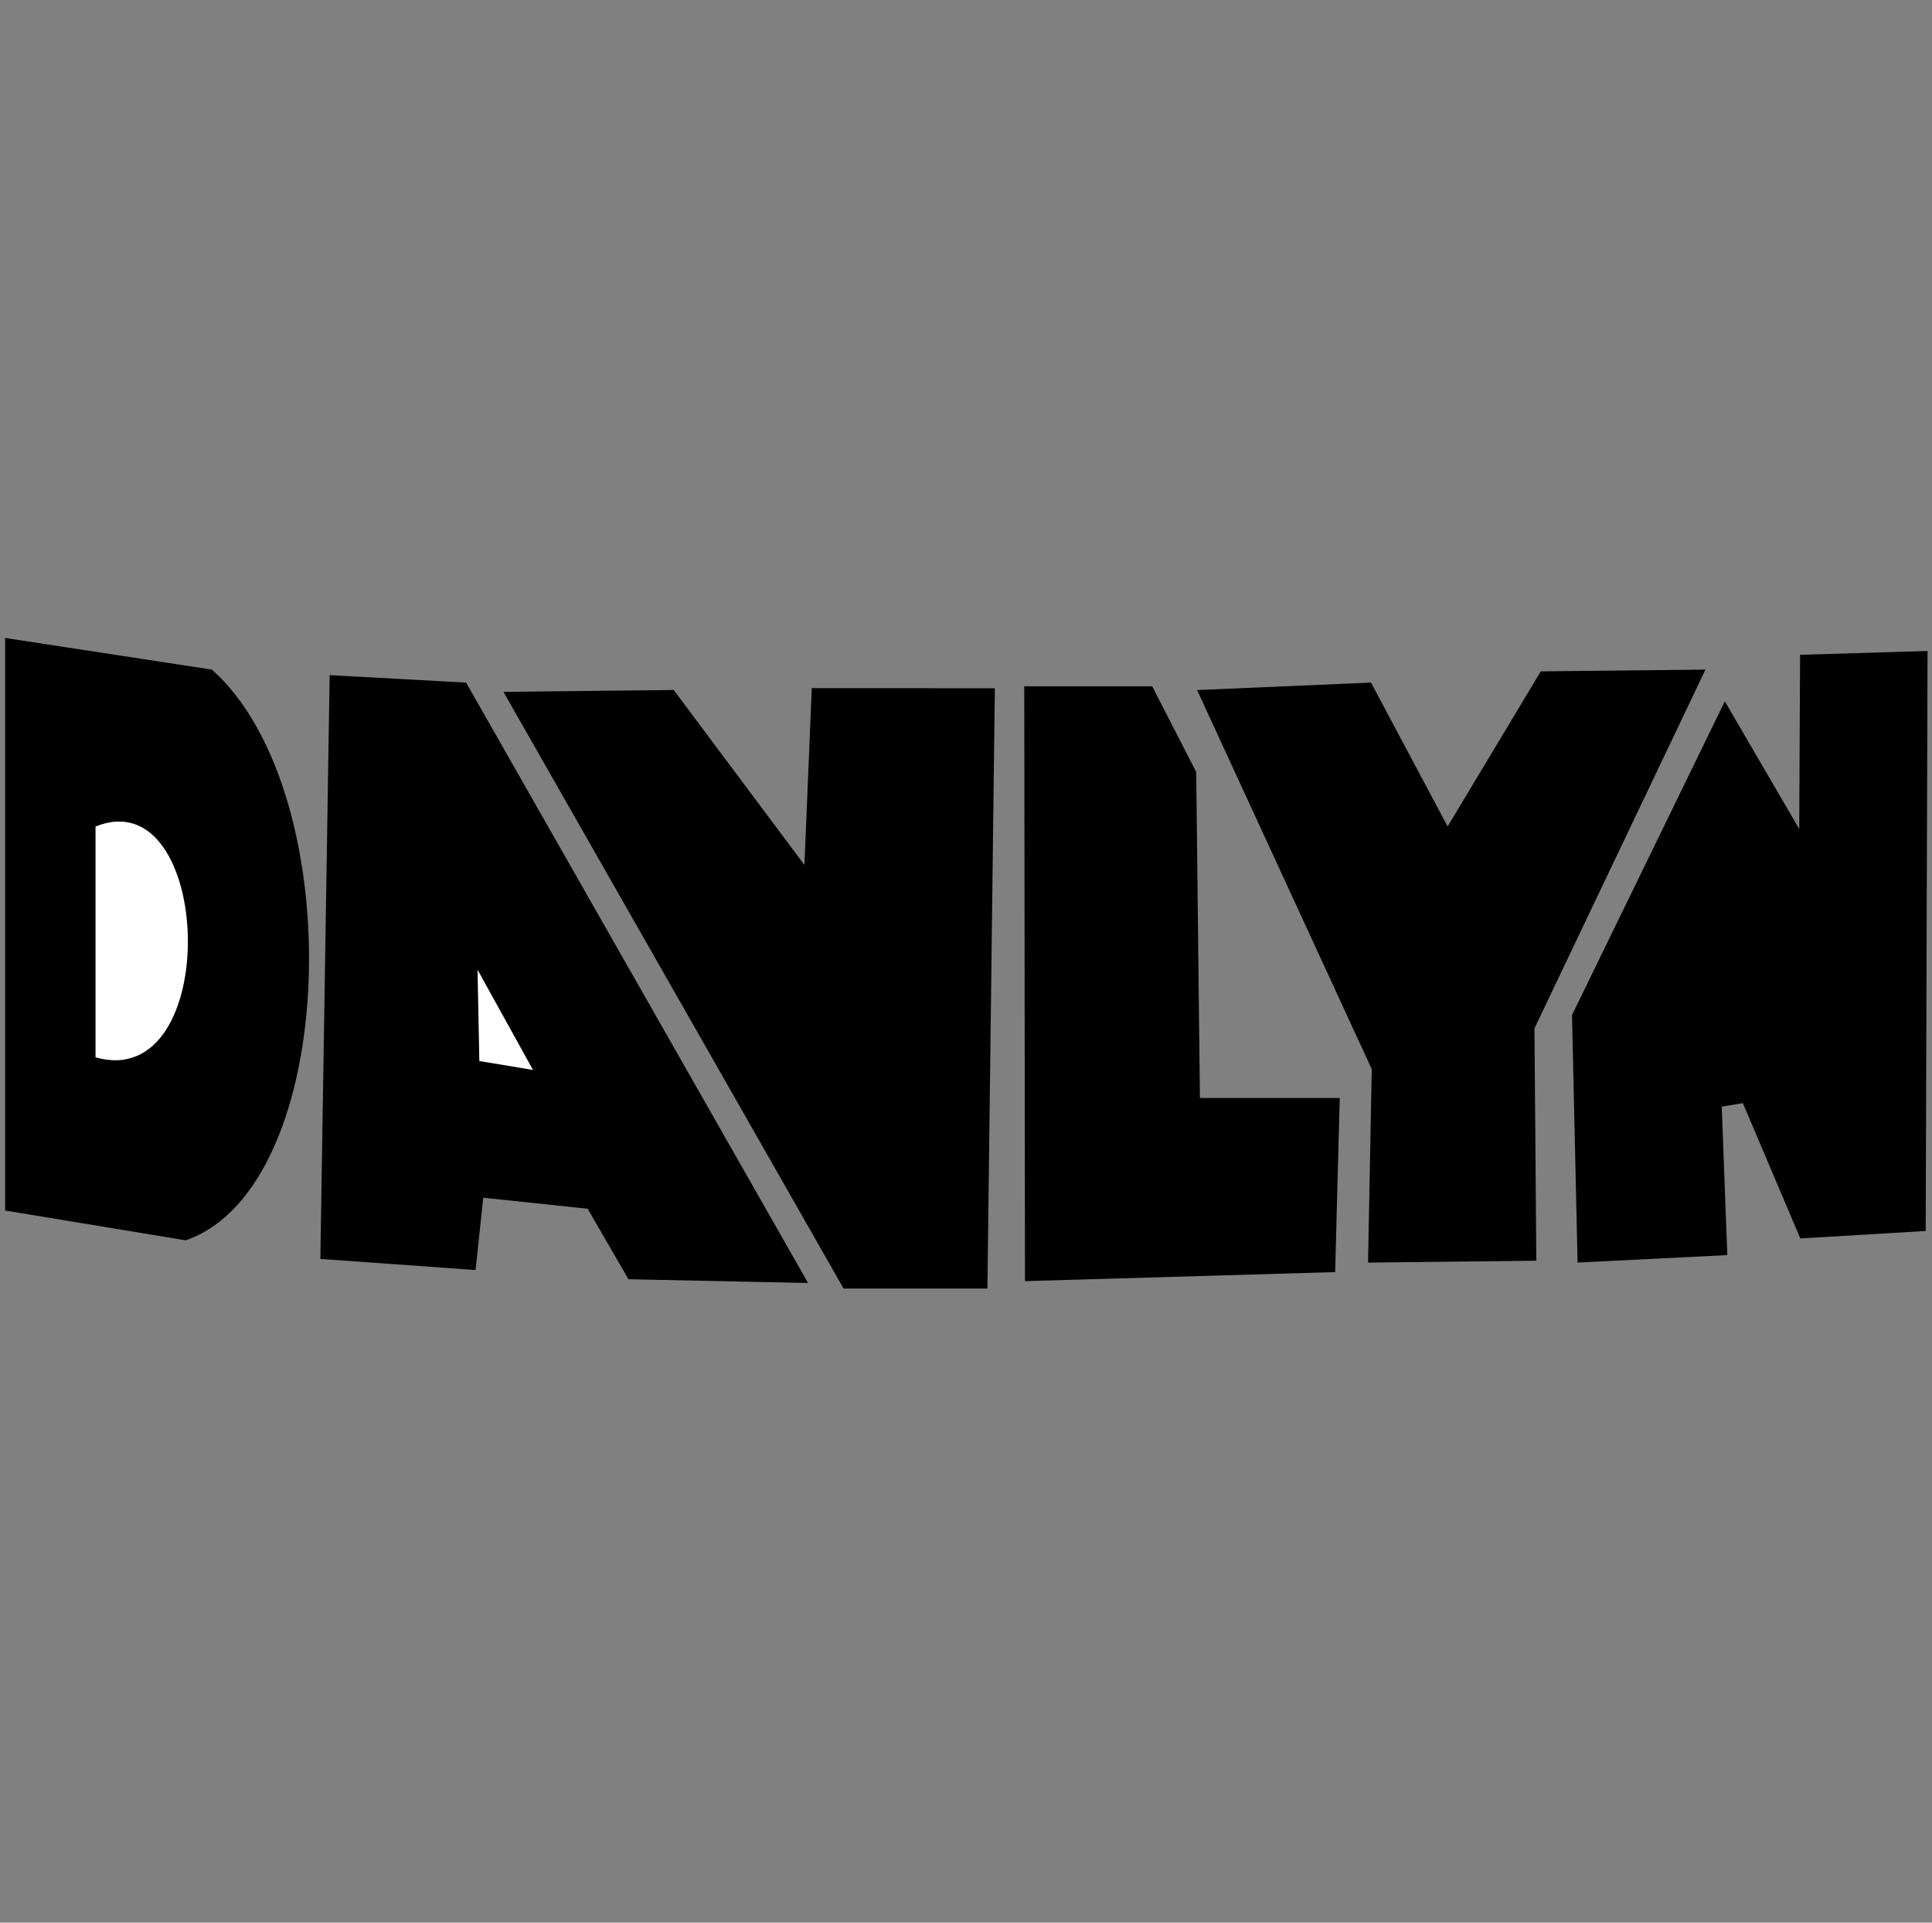 <?xml version="1.0" encoding="UTF-8"?>
<!-- Created with Inkscape (http://www.inkscape.org/) -->
<svg width="376mm" height="374.13mm" version="1.1" viewBox="0 0 376 374.13" xmlns="http://www.w3.org/2000/svg">
 <rect x="0" y="0" width="376" height="374.13" fill="#808080" stroke="none"/>
 <g transform="translate(163.61 -91.869)" stroke="#000" stroke-width=".265px">
  <path d="m-162.48 216.16v111.15l35.005 5.774c29.857-10.363 31.91-86.795 5.052-110.79z"/>
  <path d="m-145.15 252.61v45.109c25.228 7.288 23.392-54.693 0-45.109z" fill="#fff"/>
  <path d="m-99.323 223.38-1.804 113.34 29.953 2.141 1.492-14.074 20.521 2.165 7.939 13.713 34.644 0.722-66.401-116.56z"/>
  <path d="m-70.814 280.04 0.361 18.405 10.826 1.804z" fill="#fff"/>
  <g>
   <path d="m29.87 225.93-1.444 116.54-27.787-1e-5 -66.04-115.84 32.84-0.361 25.622 34.283 1.444-34.644z"/>
   <path d="m60.544 225.55 8.517 16.576 0.722 63.538h27.21l-0.89 33.61-60.098 1.756-0.144-115.48z"/>
   <path d="m136.33 222.64-18.212 30.313-14.988-28.124-33.561 1.444 33.922 73.618-0.722 37.531 32.479-0.361-0.361-45.109 33.2-69.649z"/>
   <path d="m186.85 219.41 24.539-0.722-0.361 112.59-24.179 1.444-11.187-26.344-4.33 0.722 1.083 28.87-28.87 1.444-1.083-47.996 29.616-60.795 14.603 25.044z"/>
  </g>
 </g>
</svg>
